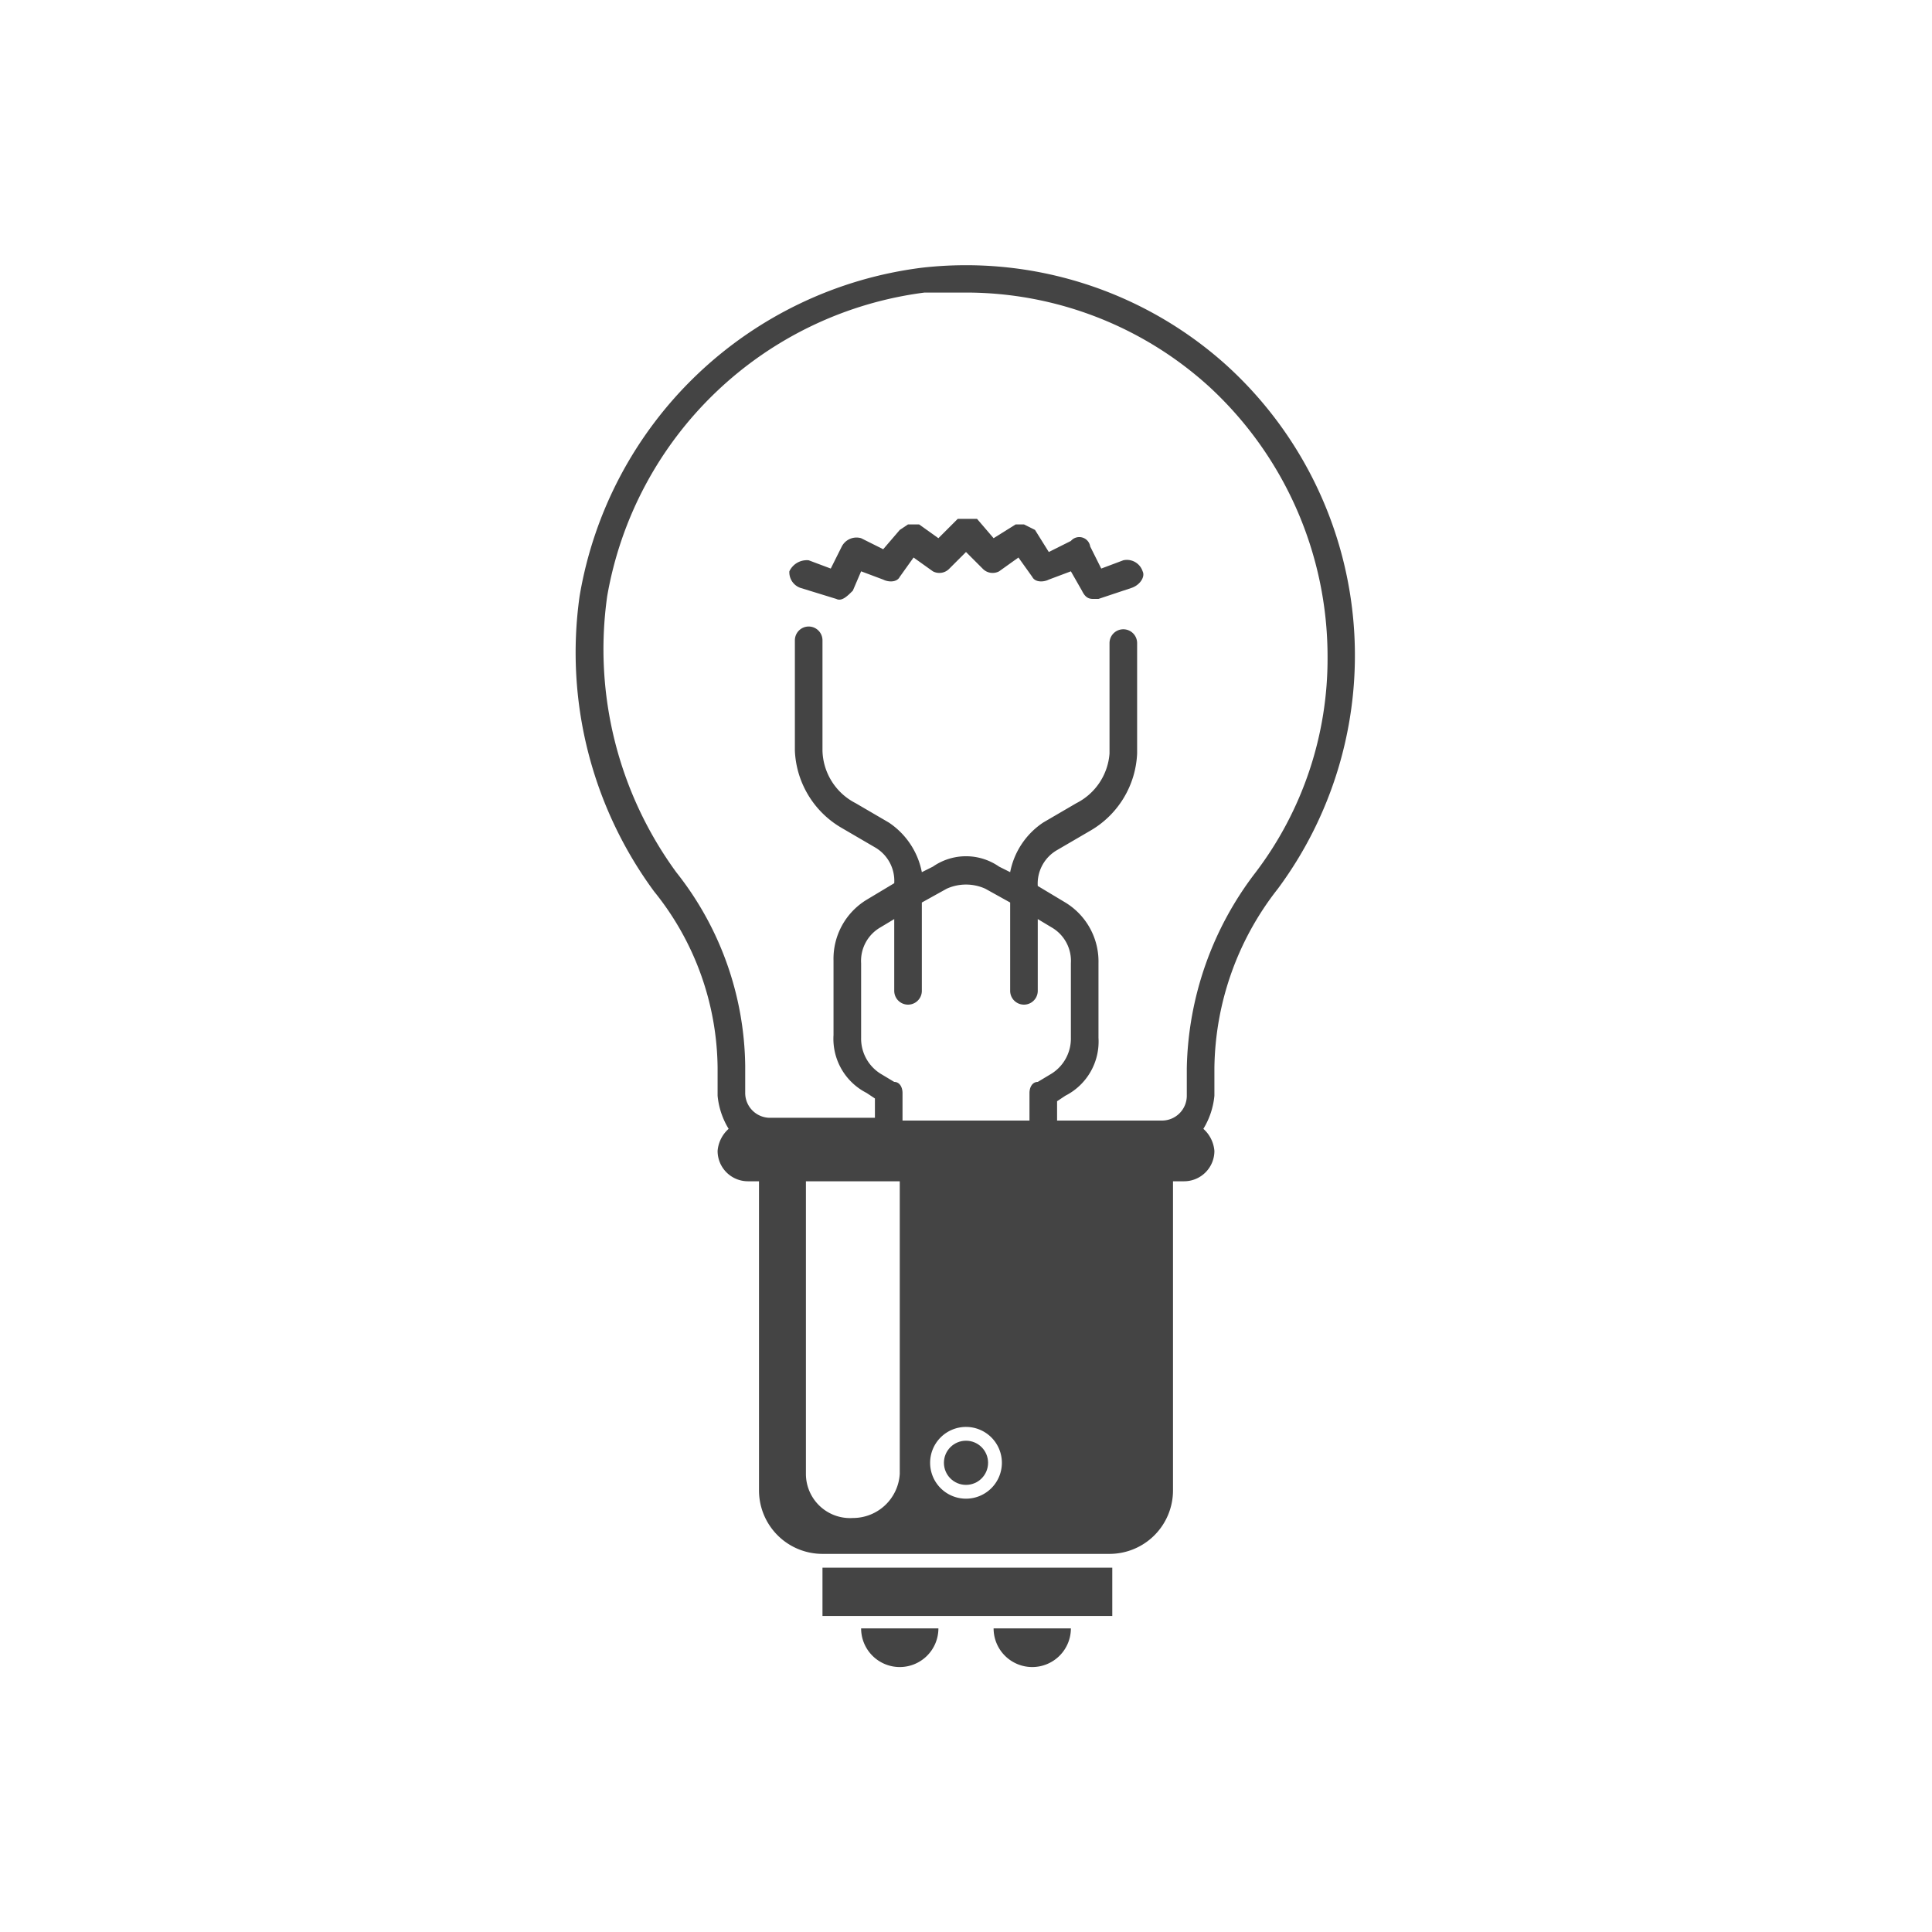 <svg xmlns="http://www.w3.org/2000/svg" viewBox="0 0 70 70"><title>04-Beleuchtung</title><path d="M44.4,13.2a14.1,14.1,0,0,0-11-3.5A14.4,14.4,0,0,0,21,21.6a14.6,14.6,0,0,0,2.7,10.7A10.3,10.3,0,0,1,26,38.7v1a2.8,2.8,0,0,0,.4,1.2,1.2,1.2,0,0,0-.4.8,1.1,1.1,0,0,0,1.1,1.1h.4V54a2.3,2.3,0,0,0,2.3,2.3H40.2A2.3,2.3,0,0,0,42.5,54V42.8h.4A1.1,1.1,0,0,0,44,41.7a1.2,1.2,0,0,0-.4-.8,2.8,2.8,0,0,0,.4-1.2v-1a10.7,10.7,0,0,1,2.3-6.5,14.2,14.2,0,0,0-1.9-19ZM32.6,53.4A1.7,1.7,0,0,1,30.9,55a1.6,1.6,0,0,1-1.7-1.6V42.8h3.4Zm-.2-14.2-.5-.3a1.5,1.5,0,0,1-.7-1.3V34.9a1.4,1.4,0,0,1,.7-1.3l.5-.3v2.6a.5.5,0,0,0,1,0V32.7l.9-.5a1.7,1.7,0,0,1,1.4,0l.9.5v3.2a.5.5,0,0,0,1,0V33.3l.5.3h0a1.4,1.4,0,0,1,.7,1.3v2.7a1.5,1.5,0,0,1-.7,1.3l-.5.3c-.2,0-.3.2-.3.4v1H32.7v-1C32.7,39.4,32.6,39.2,32.4,39.2ZM35,54.3A1.3,1.3,0,1,1,36.3,53,1.3,1.3,0,0,1,35,54.3ZM45.5,31.6A12,12,0,0,0,43,38.7v1a.9.9,0,0,1-.9.9H38.3v-.7l.3-.2a2.2,2.2,0,0,0,1.2-2.1V34.9a2.5,2.5,0,0,0-1.2-2.2l-1-.6h0a1.4,1.4,0,0,1,.7-1.3l1.2-.7a3.4,3.4,0,0,0,1.7-2.8v-4a.5.5,0,0,0-.5-.5.5.5,0,0,0-.5.5v4A2.2,2.2,0,0,1,39,29.1l-1.2.7a2.8,2.8,0,0,0-1.2,1.8l-.4-.2a2.1,2.1,0,0,0-2.4,0l-.4.2a2.8,2.8,0,0,0-1.2-1.8L31,29.1a2.2,2.2,0,0,1-1.2-1.9v-4a.5.5,0,0,0-.5-.5.5.5,0,0,0-.5.5v4A3.4,3.4,0,0,0,30.5,30l1.2.7a1.4,1.4,0,0,1,.7,1.3h0l-1,.6a2.5,2.5,0,0,0-1.2,2.2v2.7a2.2,2.2,0,0,0,1.2,2.1l.3.2v.7H27.9a.9.9,0,0,1-.9-.9v-1a11.5,11.5,0,0,0-2.5-7,13.7,13.7,0,0,1-2.5-10,13.4,13.4,0,0,1,11.5-11H35A13.1,13.1,0,0,1,43.8,14a13.3,13.3,0,0,1,4.3,9.8A12.8,12.8,0,0,1,45.5,31.6Z" style="fill:#444"/><circle cx="35" cy="53" r="0.8" style="fill:#444"/><rect x="29.8" y="56.8" width="10.5" height="1.75" style="fill:#444"/><path d="M32.6,60.4A1.4,1.4,0,0,0,34,59H31.2A1.4,1.4,0,0,0,32.6,60.4Z" style="fill:#444"/><path d="M37.4,60.4A1.4,1.4,0,0,0,38.8,59H36A1.4,1.4,0,0,0,37.4,60.4Z" style="fill:#444"/><path d="M40.7,20.3l-.8.3-.4-.8a.4.4,0,0,0-.7-.2L38,20l-.5-.8-.4-.2h-.3l-.8.5-.6-.7h-.7l-.7.7-.7-.5h-.4l-.3.2-.6.7-.8-.4a.6.6,0,0,0-.7.3l-.4.8-.8-.3a.7.7,0,0,0-.7.4.6.6,0,0,0,.4.6l1.3.4c.2.1.4-.1.6-.3l.3-.7.8.3c.2.1.5.1.6-.1l.5-.7.7.5a.5.5,0,0,0,.6-.1L35,20l.6.6a.5.5,0,0,0,.6.1l.7-.5.5.7c.1.2.4.2.6.1l.8-.3.4.7c.1.2.2.3.4.3h.2l1.2-.4c.3-.1.5-.4.4-.6A.6.6,0,0,0,40.7,20.3Z" style="fill:#444"/></svg>